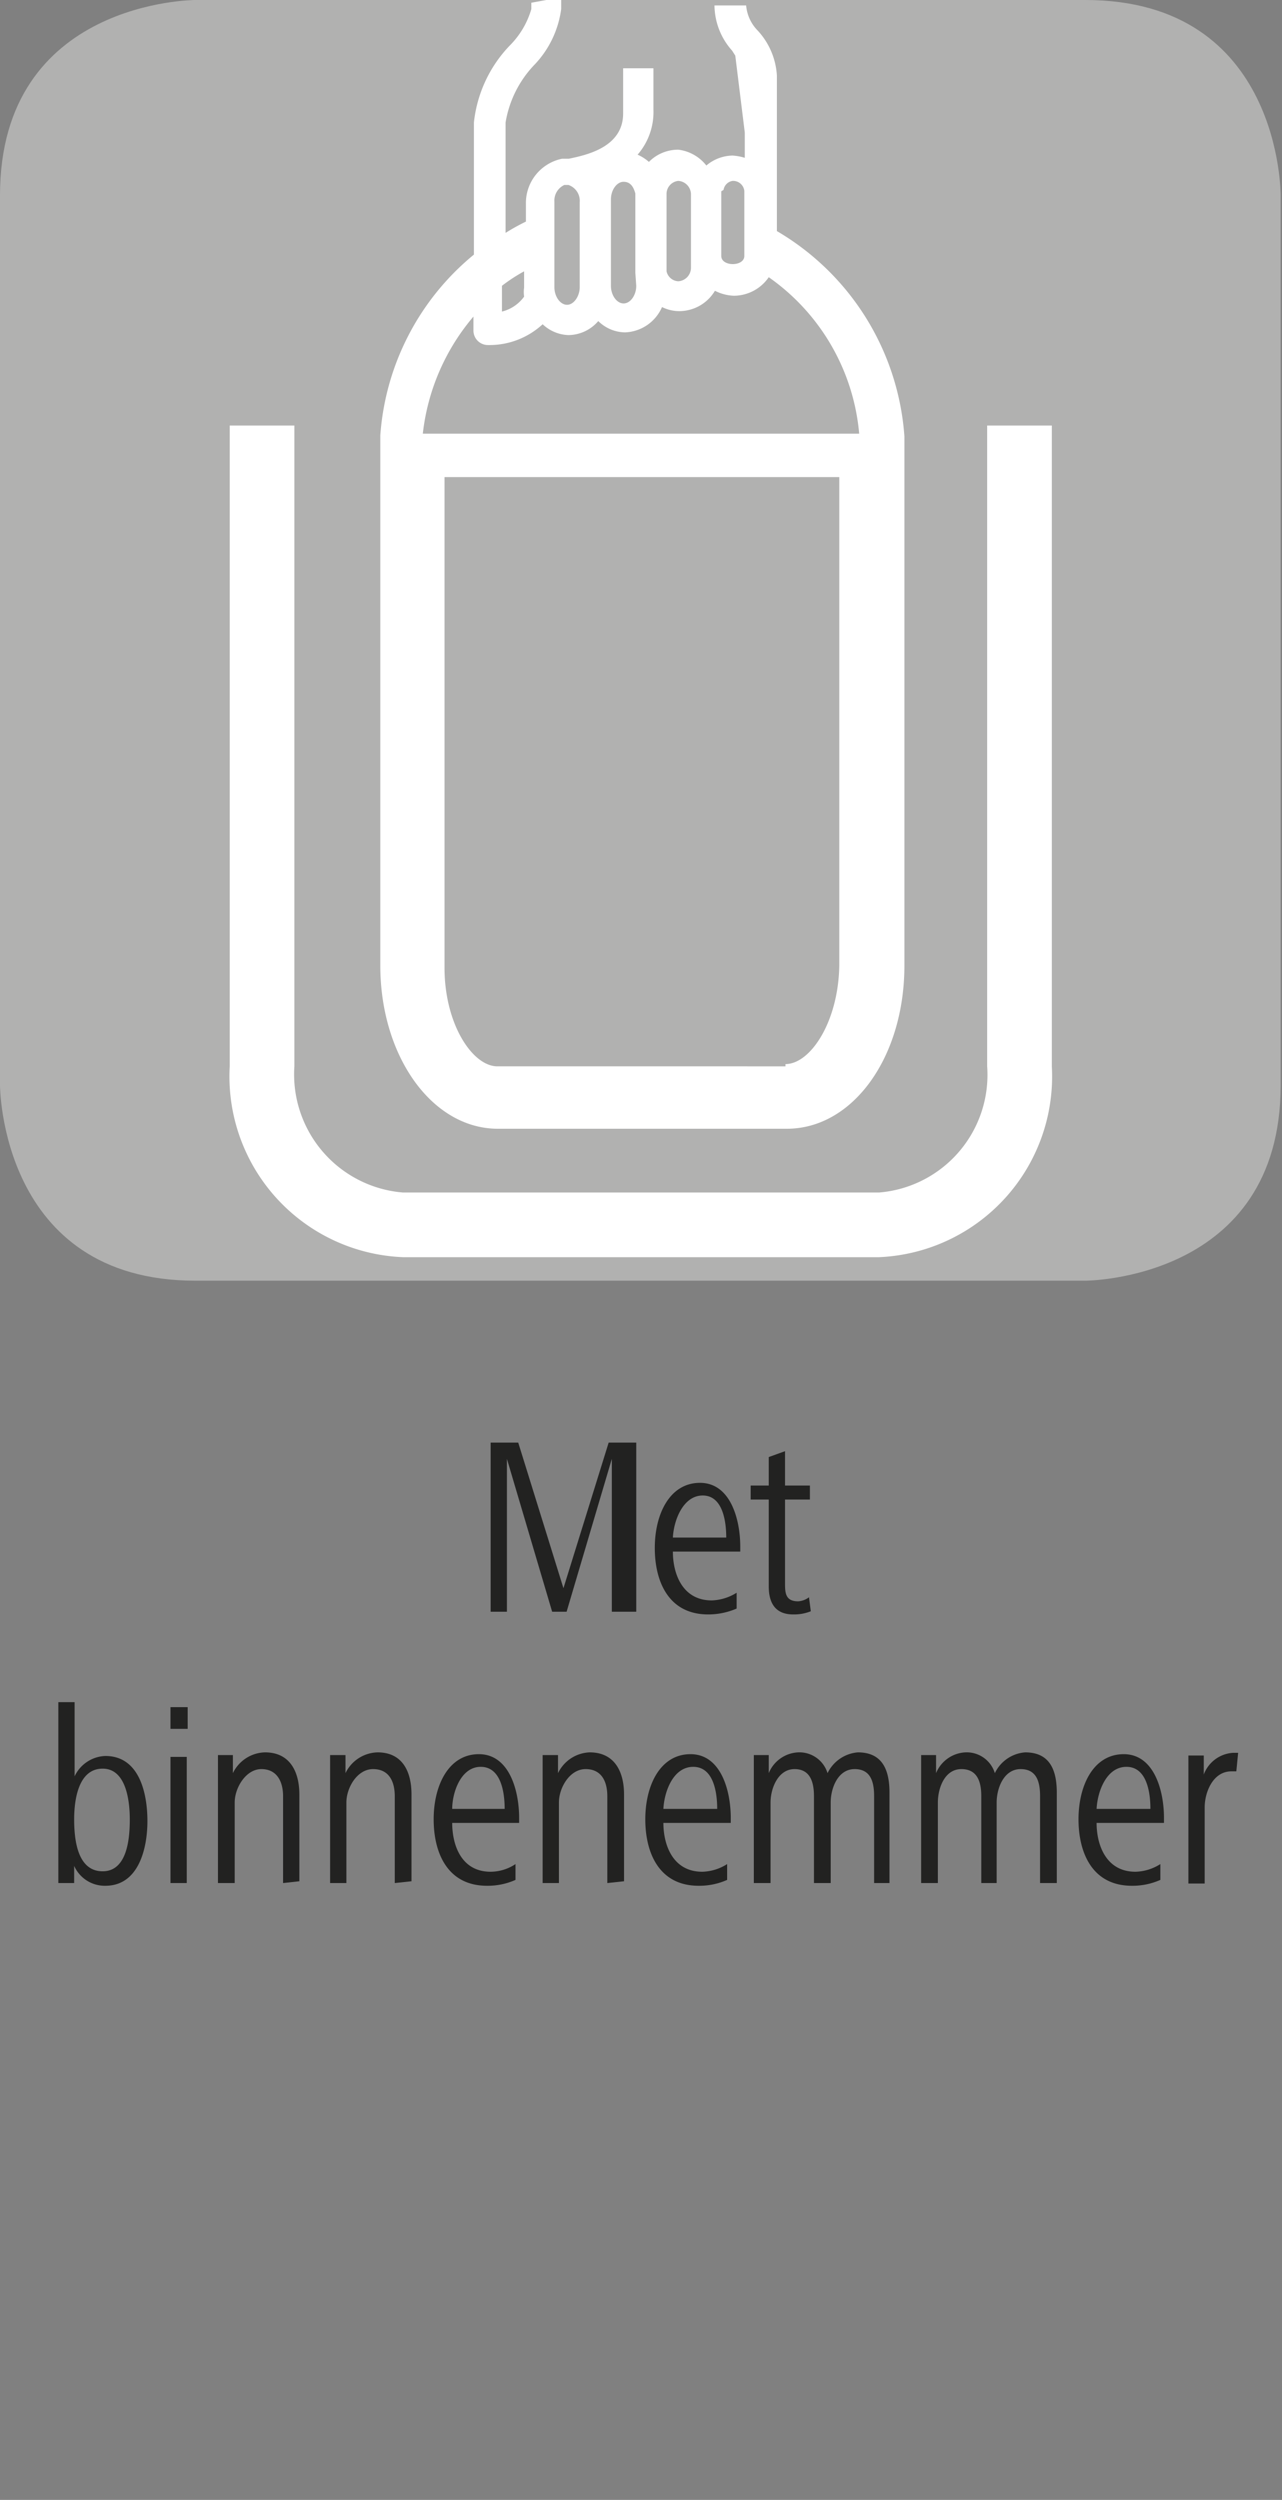 <svg id="Ebene_1" data-name="Ebene 1" xmlns="http://www.w3.org/2000/svg" viewBox="0 0 28.35 55.28"><rect x="0" y="0" width="28.35" height="55.28" fill="#808080" stroke="none"/><defs><style>.cls-1{fill:#b1b1b0;}.cls-2{fill:#fff;}.cls-3{fill:#222221;}</style></defs><path class="cls-1" d="M4.32,0S0,0,0,4.32V24s0,4.32,4.32,4.32H24s4.32,0,4.32-4.32V4.32S28.35,0,24,0Z"/><path class="cls-2" d="M19.44,27.8H8.91a4,4,0,0,1-3.83-4.22V9.41H6.51V23.58a2.62,2.62,0,0,0,2.4,2.79H19.44a2.61,2.61,0,0,0,2.39-2.79V9.41h1.43V23.58A4,4,0,0,1,19.44,27.8Z"/><path class="cls-2" d="M20,10h0V9.65h0a5.73,5.73,0,0,0-2.82-4.54l0-3.44a1.6,1.6,0,0,0-.43-1,.9.9,0,0,1-.25-.55H15.8a1.52,1.52,0,0,0,.39,1l.07.11.21,1.7v.56a1.17,1.17,0,0,0-.27-.05.92.92,0,0,0-.58.22A.93.93,0,0,0,15,3.31a.91.91,0,0,0-.65.27,1,1,0,0,0-.25-.16,1.44,1.44,0,0,0,.35-1V1.51h-.67v1c0,.75-.82.92-1.2,1h0l-.09,0h-.06a1,1,0,0,0-.8,1V4.9a4.79,4.79,0,0,0-.45.25V2.71a2.41,2.41,0,0,1,.65-1.29A2.2,2.2,0,0,0,12.41.2V0h-.33l-.33.06V.2a1.88,1.88,0,0,1-.48.81,2.9,2.9,0,0,0-.79,1.7V5.63a5.69,5.69,0,0,0-2.07,4h0V9.9s0,.09,0,.13h0V21.35c0,2,1.14,3.61,2.6,3.61h6.39c1.46,0,2.6-1.58,2.6-3.61V10Zm-4-5.8A.24.24,0,0,1,16.2,4a.25.25,0,0,1,.26.22V5.66c0,.24-.51.24-.51,0V4.23ZM15,4a.3.3,0,0,1,.28.3V5.92a.3.3,0,0,1-.28.3A.28.28,0,0,1,14.74,6V4.41s0-.07,0-.11v0A.29.29,0,0,1,15,4Zm-.93,2.32c0,.21-.13.39-.28.39s-.28-.18-.28-.39V4.41c0-.21.13-.39.28-.39s.22.11.26.26V5.92s0,.07,0,.11ZM12.26,4.46a.38.38,0,0,1,.22-.37h.09a.37.37,0,0,1,.25.38V6.35c0,.2-.13.39-.28.39s-.28-.18-.28-.39ZM11.59,6v.36a.71.71,0,0,0,0,.2.86.86,0,0,1-.49.33V6.32A3.72,3.72,0,0,1,11.59,6ZM10.47,7v.3a.32.32,0,0,0,.32.33h.05A1.73,1.73,0,0,0,12,7.17a.87.87,0,0,0,.57.24.88.88,0,0,0,.66-.31.86.86,0,0,0,.59.25.93.93,0,0,0,.82-.56.86.86,0,0,0,.39.09.92.92,0,0,0,.78-.45,1,1,0,0,0,.42.11A.94.94,0,0,0,17,6.13a4.73,4.73,0,0,1,2,3.46H9.35A4.82,4.82,0,0,1,10.47,7Zm6.9,16.58H11c-.55,0-1.17-.93-1.17-2.18V10.55h8.73v10.8C18.54,22.6,17.92,23.53,17.37,23.53Z"/><path class="cls-3" d="M13.53,35.64V32.26l-1,3.38h-.32l-1-3.38v3.38h-.36V31.9h.61l1,3.22,1-3.22h.61v3.74Z"/><path class="cls-3" d="M14.88,34.31c0,.49.21,1.08.86,1.08a1.1,1.1,0,0,0,.55-.17l0,.35a1.58,1.58,0,0,1-.63.13c-.87,0-1.18-.72-1.18-1.47s.33-1.44,1-1.44.89.8.89,1.41v.11ZM16.06,34c0-.39-.09-.93-.52-.93s-.64.54-.66.93Z"/><path class="cls-3" d="M17.93,35.63a1,1,0,0,1-.39.07c-.4,0-.54-.26-.54-.62V33.16h-.4v-.31H17v-.63l.36-.13v.76h.55v.31h-.55V35c0,.21,0,.41.29.41a.44.44,0,0,0,.24-.09Z"/><path class="cls-3" d="M2.33,41.7a.74.74,0,0,1-.69-.44v.38H1.29v-4h.36v1.64a.78.78,0,0,1,.68-.45c.76,0,.93.84.93,1.44S3.07,41.7,2.33,41.7Zm-.06-2.59c-.53,0-.63.67-.63,1.12s.07,1.15.63,1.15.6-.77.6-1.15S2.8,39.11,2.27,39.11Z"/><path class="cls-3" d="M3.77,38.23v-.48h.38v.48Zm0,3.41V38.85h.36v2.79Z"/><path class="cls-3" d="M6.26,41.64V39.72c0-.33-.14-.6-.48-.6s-.59.41-.59.74v1.78H4.82v-2c0-.29,0-.54,0-.83h.33v.4a.81.81,0,0,1,.71-.46c.56,0,.76.44.76.93v1.92Z"/><path class="cls-3" d="M8.73,41.64V39.72c0-.33-.13-.6-.48-.6s-.59.41-.59.74v1.78H7.3v-2c0-.29,0-.54,0-.83h.34v.4a.81.81,0,0,1,.71-.46c.56,0,.75.44.75.93v1.92Z"/><path class="cls-3" d="M10,40.31c0,.49.2,1.08.85,1.08a1,1,0,0,0,.55-.17l0,.35a1.51,1.51,0,0,1-.63.13c-.87,0-1.18-.72-1.18-1.47s.33-1.44,1-1.44.89.8.89,1.41v.11ZM11.16,40c0-.39-.09-.93-.53-.93S10,39.64,10,40Z"/><path class="cls-3" d="M13.43,41.64V39.72c0-.33-.13-.6-.48-.6s-.59.41-.59.74v1.78H12v-2c0-.29,0-.54,0-.83h.34v.4a.81.81,0,0,1,.7-.46c.56,0,.76.44.76.93v1.92Z"/><path class="cls-3" d="M14.67,40.31c0,.49.21,1.08.86,1.08a1.07,1.07,0,0,0,.55-.17l0,.35a1.51,1.51,0,0,1-.63.13c-.87,0-1.18-.72-1.18-1.47s.33-1.44,1-1.44.89.8.89,1.41v.11ZM15.86,40c0-.39-.09-.93-.53-.93s-.64.54-.66.93Z"/><path class="cls-3" d="M19.33,41.64V39.72c0-.29-.06-.6-.43-.6s-.53.42-.53.74v1.78H18V39.72c0-.29-.07-.6-.43-.6s-.53.42-.53.74v1.78h-.37v-2c0-.27,0-.48,0-.83H17v.4a.74.74,0,0,1,.65-.46.65.65,0,0,1,.65.46.82.82,0,0,1,.67-.46c.51,0,.7.34.7.89v2Z"/><path class="cls-3" d="M23,41.64V39.72c0-.29-.06-.6-.43-.6s-.53.42-.53.74v1.78H21.7V39.72c0-.29-.07-.6-.44-.6s-.52.42-.52.74v1.78h-.37v-2c0-.27,0-.48,0-.83h.33v.4a.74.74,0,0,1,.65-.46.65.65,0,0,1,.65.46.81.81,0,0,1,.67-.46c.51,0,.7.34.7.89v2Z"/><path class="cls-3" d="M24.25,40.31c0,.49.21,1.08.86,1.08a1.07,1.07,0,0,0,.55-.17l0,.35a1.51,1.51,0,0,1-.63.13c-.87,0-1.18-.72-1.18-1.47s.33-1.44,1-1.44.89.8.89,1.41v.11ZM25.44,40c0-.39-.09-.93-.53-.93s-.64.54-.66.93Z"/><path class="cls-3" d="M27.34,39.17h-.11c-.4,0-.59.45-.59.8v1.68h-.36v-2c0-.29,0-.54,0-.83h.34v.42a.74.74,0,0,1,.65-.48l.11,0Z"/></svg>